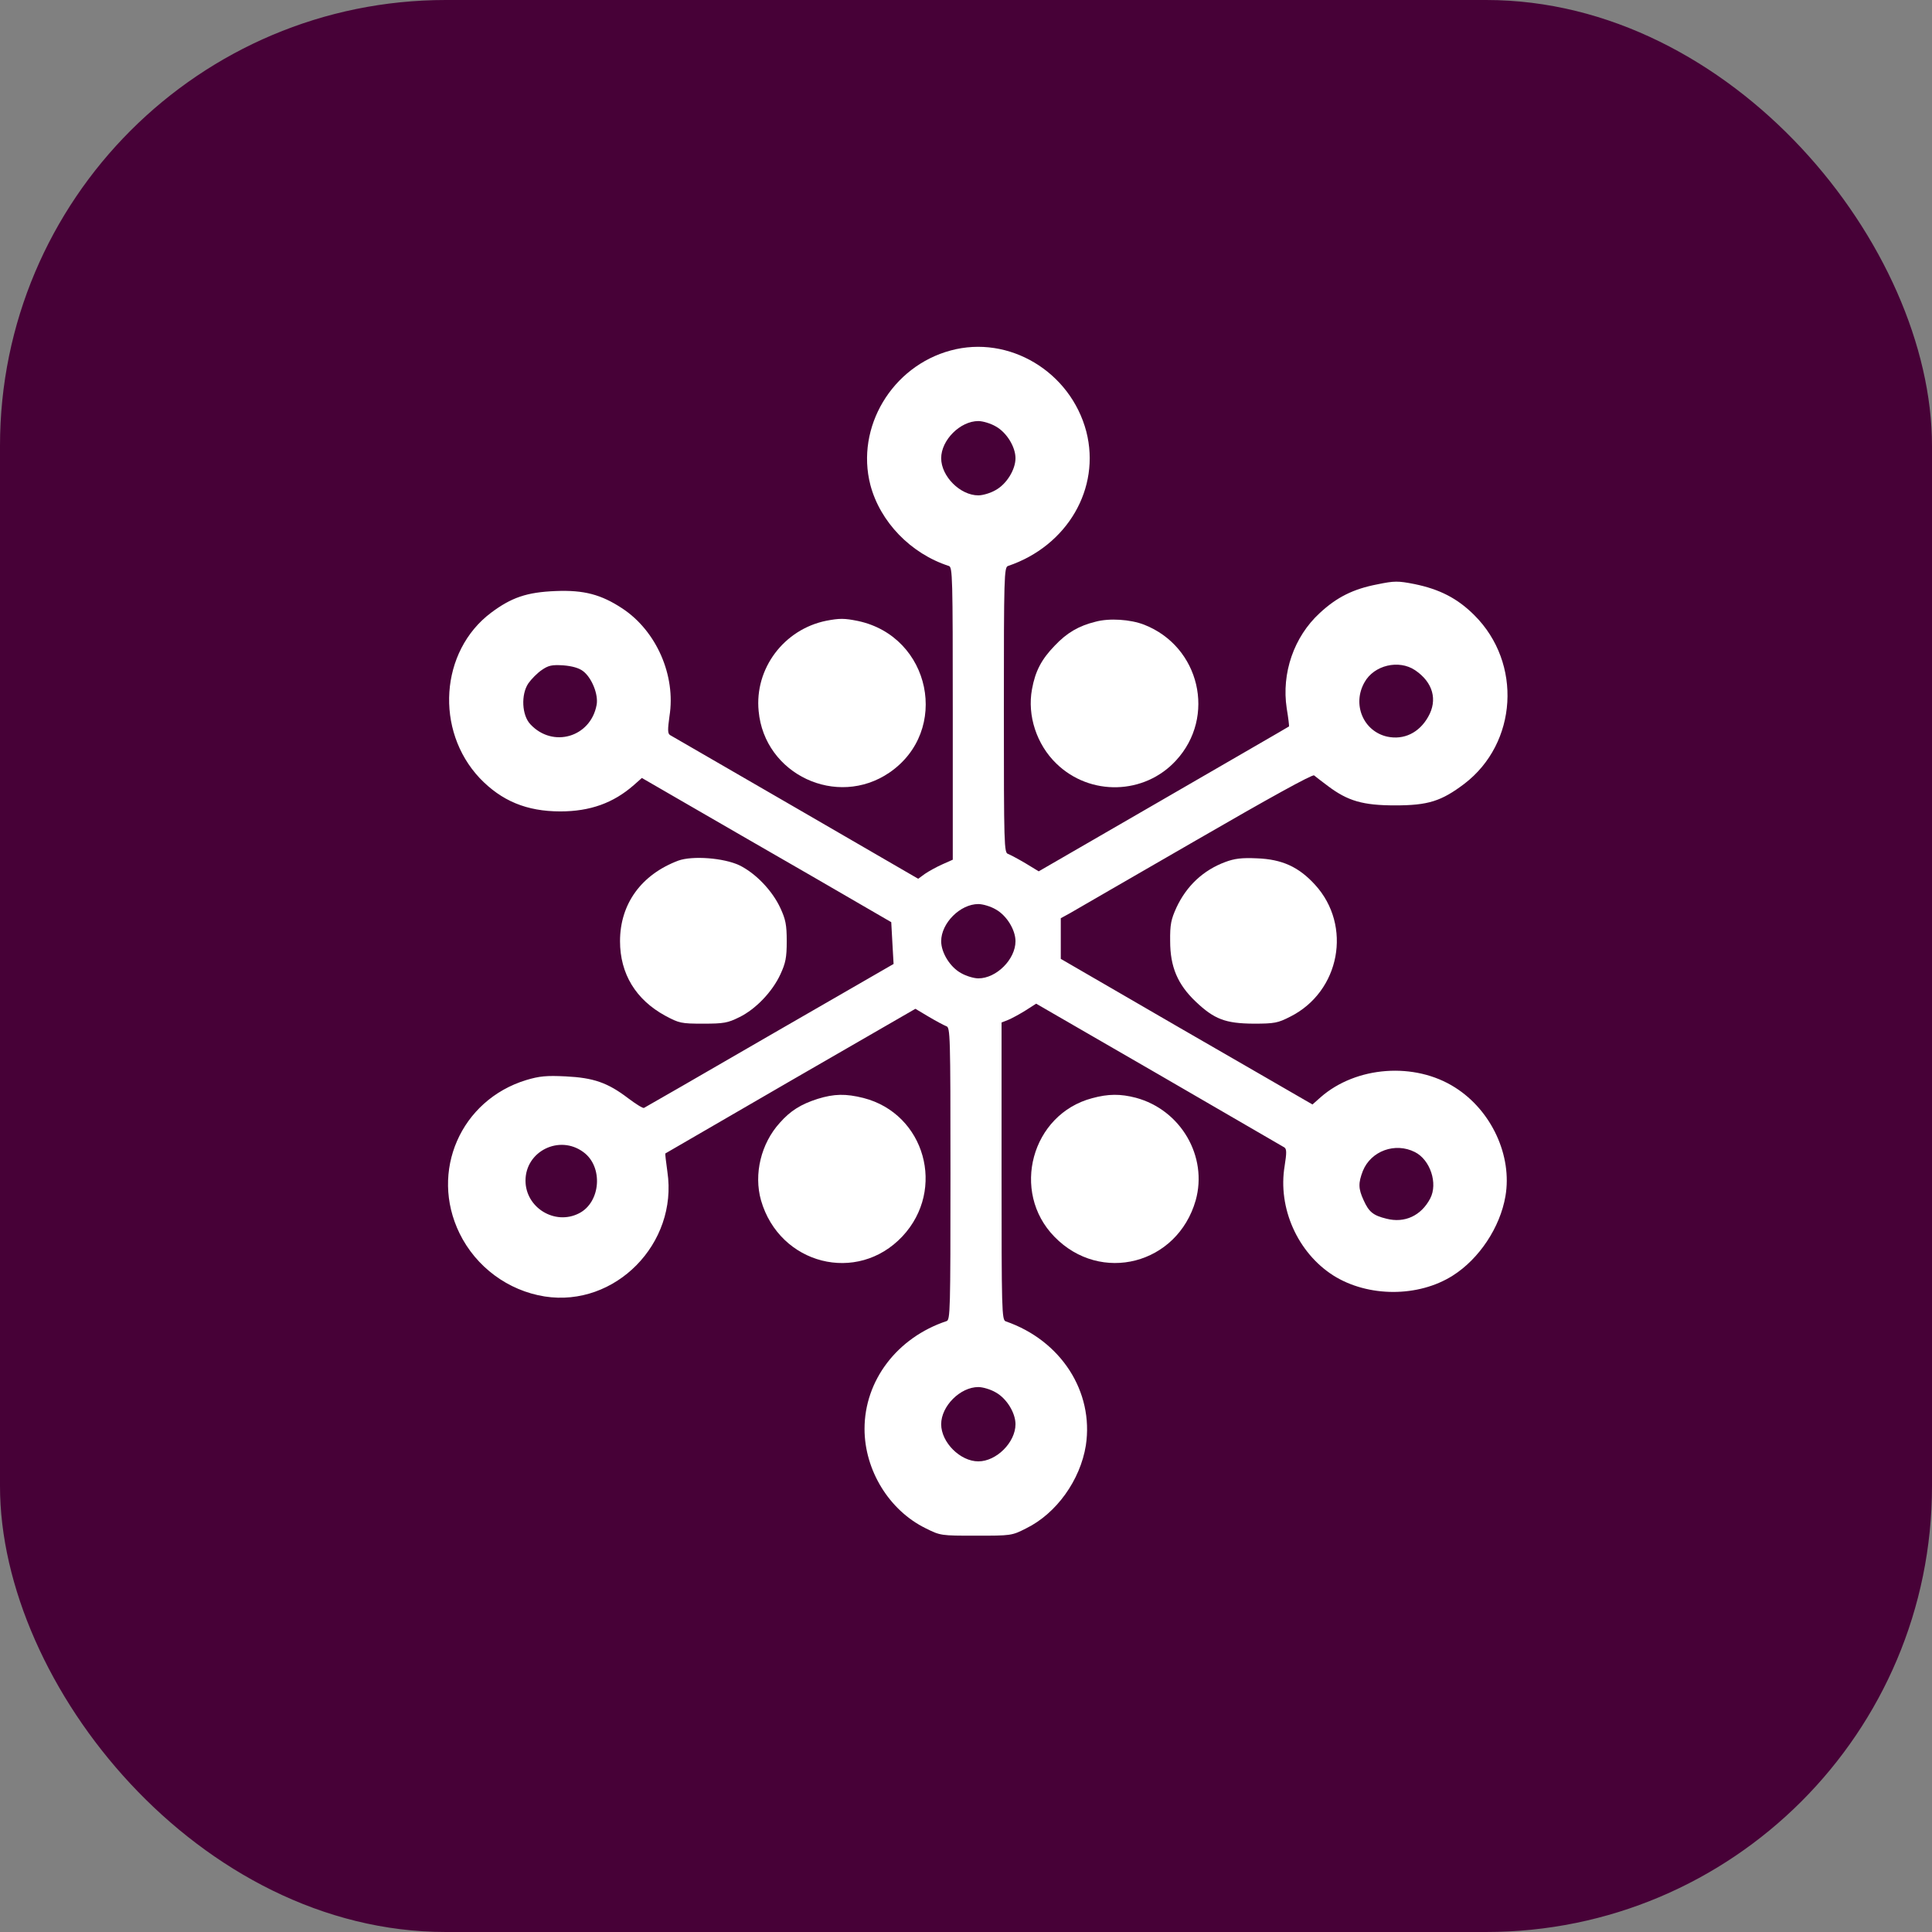 <svg width="52" height="52" viewBox="0 0 52 52" fill="none" xmlns="http://www.w3.org/2000/svg">
<rect x="0" y="0" width="52" height="52" fill="#808080" stroke="none"/>
<rect width="52" height="52" rx="12" fill="#470137"/>
<g clip-path="url(#clip0_776_368)">
<path d="M25.588 9.433C24.007 9.858 23.026 11.502 23.426 13.052C23.688 14.046 24.513 14.902 25.538 15.233C25.638 15.264 25.644 15.508 25.644 19.202V23.139L25.363 23.264C25.207 23.333 24.994 23.452 24.894 23.52L24.713 23.652L21.413 21.739C19.601 20.689 18.076 19.808 18.032 19.783C17.969 19.739 17.969 19.639 18.019 19.277C18.194 18.183 17.669 16.983 16.751 16.377C16.182 16.002 15.719 15.877 14.957 15.908C14.176 15.939 13.763 16.083 13.213 16.495C11.844 17.527 11.701 19.658 12.913 20.945C13.501 21.558 14.176 21.839 15.082 21.839C15.882 21.839 16.507 21.614 17.057 21.133L17.276 20.939L18.476 21.633C19.138 22.014 20.644 22.889 21.832 23.57L23.988 24.82L24.019 25.383L24.051 25.945L20.713 27.87C18.882 28.933 17.357 29.808 17.332 29.82C17.301 29.833 17.113 29.714 16.913 29.564C16.357 29.139 15.976 29.008 15.226 28.971C14.707 28.945 14.519 28.964 14.163 29.07C12.401 29.608 11.557 31.533 12.369 33.196C12.813 34.102 13.676 34.739 14.663 34.895C16.557 35.189 18.251 33.471 17.963 31.539C17.926 31.277 17.901 31.058 17.907 31.046C17.919 31.039 19.438 30.158 21.282 29.089L24.638 27.152L24.994 27.364C25.194 27.483 25.407 27.596 25.469 27.62C25.576 27.652 25.582 27.827 25.582 31.589C25.582 35.283 25.576 35.527 25.476 35.558C24.144 36.002 23.269 37.158 23.269 38.458C23.269 39.571 23.932 40.652 24.913 41.133C25.313 41.333 25.326 41.333 26.269 41.333C27.207 41.333 27.232 41.333 27.613 41.139C28.432 40.739 29.076 39.839 29.226 38.902C29.444 37.458 28.557 36.077 27.069 35.564C26.963 35.527 26.957 35.277 26.957 31.52V27.52L27.132 27.452C27.226 27.414 27.432 27.302 27.594 27.202L27.888 27.014L31.188 28.921C33.001 29.971 34.526 30.858 34.569 30.883C34.632 30.927 34.632 31.027 34.576 31.383C34.388 32.514 34.926 33.714 35.882 34.327C36.819 34.92 38.176 34.92 39.101 34.333C39.813 33.883 40.376 33.033 40.519 32.196C40.707 31.108 40.144 29.889 39.163 29.27C38.076 28.577 36.501 28.695 35.544 29.533L35.326 29.727L35.119 29.608C35.007 29.546 33.482 28.658 31.732 27.652L28.551 25.808V25.258V24.714L28.801 24.577C28.938 24.495 30.457 23.62 32.176 22.627C34.163 21.477 35.319 20.839 35.369 20.87C35.407 20.902 35.576 21.033 35.744 21.158C36.276 21.558 36.682 21.677 37.551 21.677C38.438 21.677 38.794 21.564 39.413 21.096C40.844 20.002 40.976 17.846 39.682 16.558C39.226 16.102 38.744 15.858 38.069 15.72C37.626 15.633 37.532 15.633 37.076 15.727C36.419 15.852 35.976 16.077 35.519 16.502C34.826 17.139 34.488 18.12 34.632 19.064C34.676 19.327 34.701 19.546 34.694 19.552C34.682 19.564 33.163 20.439 31.319 21.508L27.957 23.452L27.607 23.239C27.407 23.12 27.194 23.008 27.132 22.983C27.026 22.952 27.019 22.777 27.019 19.108C27.019 15.508 27.026 15.264 27.132 15.233C28.726 14.695 29.632 13.146 29.238 11.614C28.813 10.002 27.157 9.008 25.588 9.433ZM26.801 11.477C27.094 11.639 27.332 12.027 27.332 12.333C27.332 12.639 27.094 13.027 26.801 13.189C26.663 13.271 26.451 13.333 26.332 13.333C25.844 13.333 25.332 12.82 25.332 12.333C25.332 11.845 25.844 11.333 26.332 11.333C26.451 11.333 26.663 11.396 26.801 11.477ZM15.694 18.064C15.926 18.239 16.113 18.695 16.057 18.977C15.894 19.846 14.876 20.139 14.276 19.495C14.044 19.252 14.019 18.695 14.219 18.395C14.301 18.277 14.463 18.114 14.582 18.033C14.763 17.908 14.857 17.889 15.163 17.908C15.394 17.927 15.582 17.977 15.694 18.064ZM38.088 18.039C38.569 18.364 38.701 18.839 38.438 19.296C38.194 19.727 37.782 19.921 37.338 19.827C36.694 19.683 36.388 18.958 36.726 18.364C36.982 17.902 37.651 17.745 38.088 18.039ZM26.801 24.477C27.094 24.639 27.332 25.027 27.332 25.333C27.332 25.82 26.819 26.333 26.332 26.333C26.213 26.333 26.001 26.27 25.863 26.189C25.569 26.027 25.332 25.639 25.332 25.333C25.332 24.846 25.844 24.333 26.332 24.333C26.451 24.333 26.663 24.395 26.801 24.477ZM15.701 31.008C16.244 31.402 16.169 32.364 15.582 32.658C14.932 32.989 14.144 32.502 14.144 31.777C14.144 30.983 15.057 30.533 15.701 31.008ZM38.082 31.008C38.494 31.214 38.707 31.852 38.494 32.258C38.251 32.721 37.807 32.927 37.319 32.802C36.957 32.714 36.844 32.62 36.701 32.302C36.557 31.989 36.557 31.839 36.682 31.514C36.901 30.977 37.551 30.739 38.082 31.008ZM26.801 37.477C27.094 37.639 27.332 38.027 27.332 38.333C27.332 38.821 26.819 39.333 26.332 39.333C25.844 39.333 25.332 38.821 25.332 38.333C25.332 37.846 25.844 37.333 26.332 37.333C26.451 37.333 26.663 37.395 26.801 37.477Z" fill="white"/>
<path d="M22.238 16.708C21.1 16.939 20.306 17.995 20.419 19.139C20.575 20.845 22.525 21.758 23.938 20.795C25.581 19.67 25.056 17.133 23.094 16.714C22.725 16.639 22.6 16.639 22.238 16.708Z" fill="white"/>
<path d="M29.489 16.733C29.032 16.845 28.714 17.033 28.389 17.377C28.032 17.745 27.864 18.064 27.776 18.552C27.645 19.258 27.901 20.039 28.432 20.552C29.339 21.433 30.801 21.395 31.651 20.47C32.739 19.295 32.295 17.401 30.795 16.814C30.426 16.67 29.857 16.633 29.489 16.733Z" fill="white"/>
<path d="M18.256 23.164C17.262 23.539 16.688 24.327 16.688 25.333C16.688 26.208 17.113 26.908 17.906 27.339C18.281 27.539 18.331 27.552 18.925 27.552C19.481 27.552 19.587 27.533 19.9 27.377C20.337 27.164 20.788 26.695 21.006 26.221C21.144 25.921 21.175 25.777 21.175 25.333C21.175 24.889 21.144 24.745 21.006 24.445C20.788 23.971 20.337 23.502 19.9 23.289C19.475 23.089 18.637 23.027 18.256 23.164Z" fill="white"/>
<path d="M32.976 23.202C32.389 23.421 31.939 23.839 31.664 24.427C31.52 24.745 31.489 24.883 31.495 25.333C31.495 26.02 31.695 26.495 32.182 26.958C32.682 27.433 32.982 27.546 33.739 27.552C34.307 27.552 34.395 27.533 34.726 27.364C36.07 26.689 36.401 24.914 35.395 23.814C34.957 23.333 34.507 23.127 33.832 23.102C33.42 23.083 33.226 23.108 32.976 23.202Z" fill="white"/>
<path d="M22.008 29.576C21.558 29.72 21.276 29.895 20.989 30.22C20.483 30.776 20.283 31.602 20.483 32.308C20.983 34.039 23.076 34.57 24.289 33.276C25.47 32.014 24.895 29.977 23.239 29.552C22.764 29.433 22.451 29.439 22.008 29.576Z" fill="white"/>
<path d="M29.395 29.558C27.763 29.989 27.195 32.077 28.382 33.289C29.626 34.565 31.688 34.033 32.182 32.308C32.513 31.127 31.782 29.871 30.57 29.546C30.157 29.439 29.832 29.439 29.395 29.558Z" fill="white"/>
</g>
<defs>
<clipPath id="clip0_776_368">
<rect width="32" height="32" fill="white" transform="translate(10.332 9.333)"/>
</clipPath>
</defs>
</svg>
